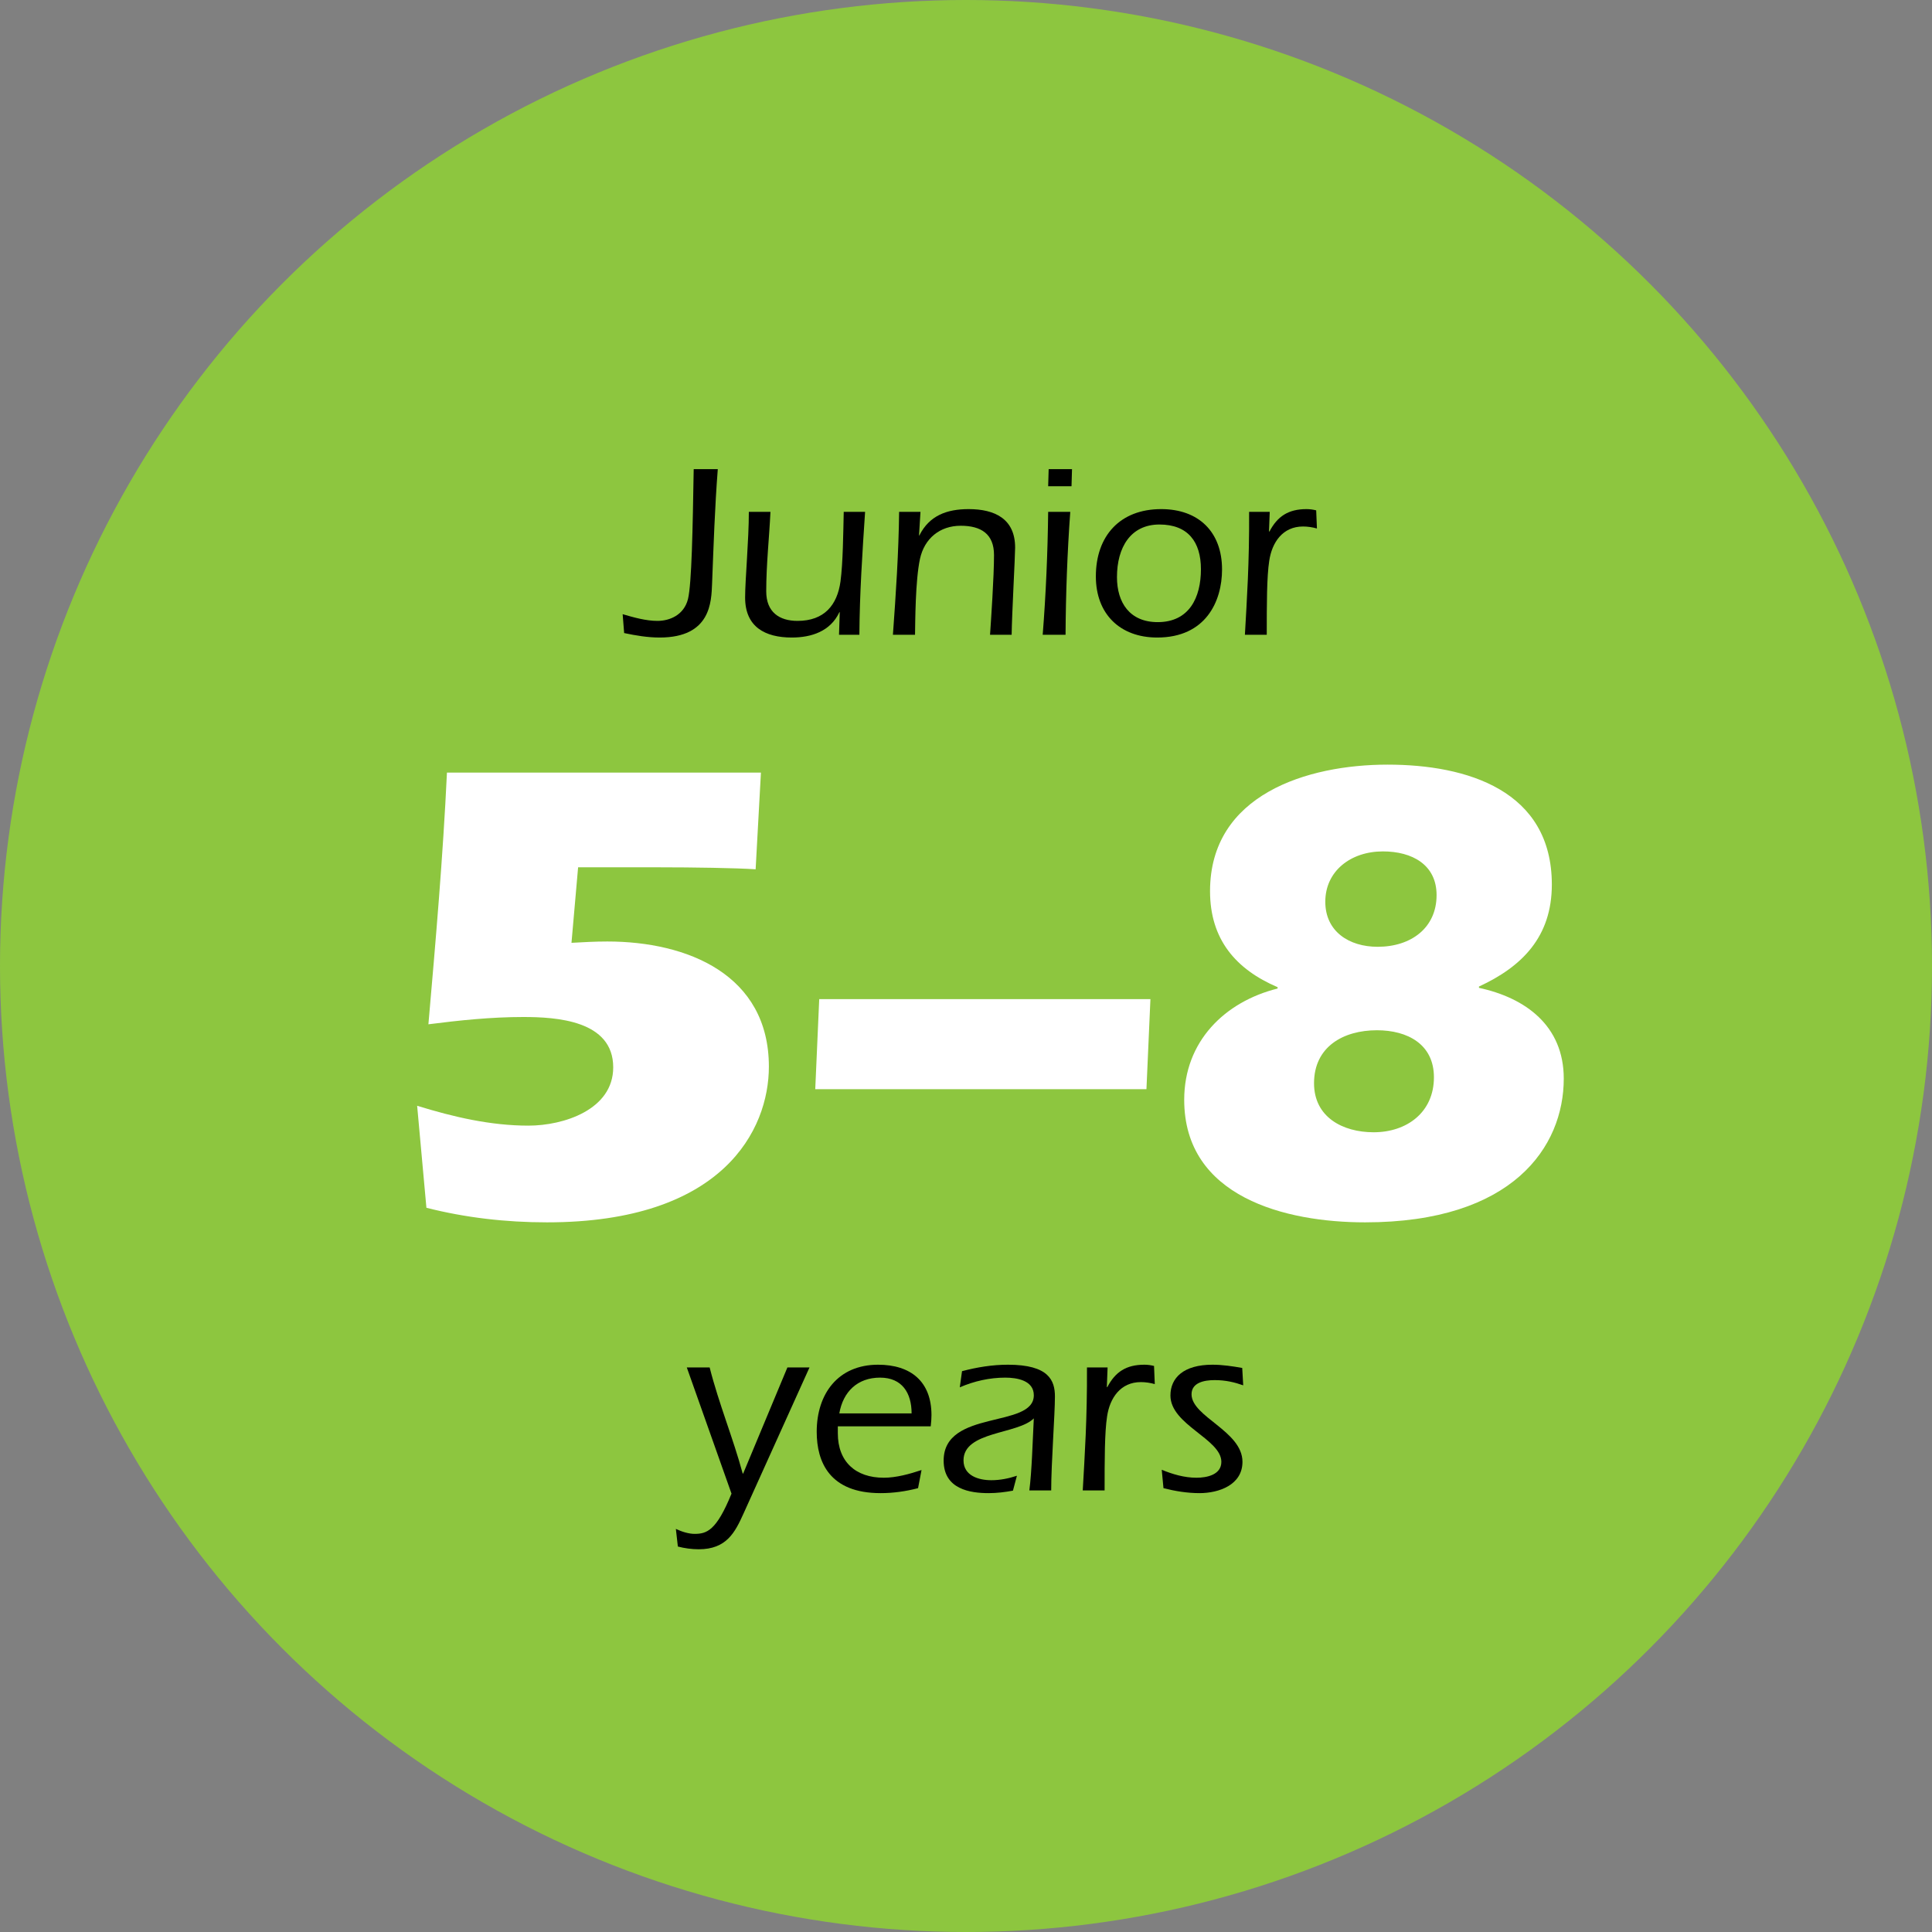 <?xml version="1.0" encoding="UTF-8"?>
<svg width="140px" height="140px" viewBox="0 0 140 140" version="1.1" xmlns="http://www.w3.org/2000/svg" xmlns:xlink="http://www.w3.org/1999/xlink">
    <rect x="0" y="0" width="140" height="140" fill="#808080" stroke="none"/>
    <title>Group 2</title>
    <g id="Designs" stroke="none" stroke-width="1" fill="none" fill-rule="evenodd">
        <g id="Artboard" transform="translate(-752, -311)">
            <g id="Group-2" transform="translate(752, 311)">
                <circle id="Oval" fill="#8DC63F" cx="70" cy="70" r="70"></circle>
                <g id="Junior" transform="translate(45.12, 33.994)" fill="#000000" fill-rule="nonzero">
                    <path d="M5.148,0 C5.076,4.338 5.004,8.298 4.734,9.414 C4.446,10.566 3.42,10.998 2.52,10.998 C1.692,10.998 0.792,10.746 0,10.512 L0.108,11.88 C0.954,12.06 1.818,12.204 2.682,12.204 C6.408,12.204 6.426,9.594 6.48,8.298 C6.588,5.544 6.678,2.772 6.894,0 L5.148,0 Z" id="Path"></path>
                    <path d="M15.678,12.006 L17.154,12.006 C17.172,9.036 17.37,6.066 17.568,3.096 L16.02,3.096 C15.984,4.626 15.966,6.786 15.786,8.136 C15.552,9.846 14.616,10.998 12.672,10.998 C11.358,10.998 10.404,10.368 10.404,8.856 C10.404,6.912 10.62,5.004 10.71,3.096 L9.144,3.096 C9.144,5.148 8.874,8.01 8.874,9.306 C8.874,11.43 10.314,12.204 12.258,12.204 C13.68,12.204 15.048,11.754 15.696,10.386 L15.732,10.35 L15.678,12.006 Z" id="Path"></path>
                    <path d="M21.582,3.096 L20.034,3.096 C19.998,6.066 19.8,9.036 19.584,12.006 L21.186,12.006 C21.204,11.106 21.204,8.082 21.546,6.498 C21.87,5.022 22.986,4.104 24.498,4.104 C25.974,4.104 26.91,4.698 26.91,6.228 C26.91,7.794 26.694,10.944 26.622,12.006 L28.188,12.006 C28.206,10.53 28.44,6.318 28.44,5.688 C28.44,3.6 26.964,2.898 25.074,2.898 C23.49,2.898 22.23,3.366 21.51,4.788 L21.474,4.824 L21.582,3.096 Z" id="Path"></path>
                    <path d="M30.834,3.096 C30.798,6.066 30.672,9.036 30.438,12.006 L32.094,12.006 C32.112,9.036 32.22,6.066 32.436,3.096 L30.834,3.096 Z M32.526,1.242 L32.562,0 L30.87,0 L30.834,1.242 L32.526,1.242 Z" id="Shape"></path>
                    <path d="M39.024,2.898 C36.036,2.898 34.29,4.842 34.29,7.776 C34.29,10.494 36.036,12.204 38.736,12.204 C42.246,12.204 43.434,9.594 43.434,7.272 C43.434,4.554 41.742,2.898 39.024,2.898 Z M38.898,4.014 C40.968,4.014 41.904,5.274 41.904,7.254 C41.904,9.306 41.058,11.088 38.772,11.088 C36.738,11.088 35.82,9.666 35.82,7.83 C35.82,5.67 36.81,4.014 38.898,4.014 Z" id="Shape"></path>
                    <path d="M46.89,3.096 L45.396,3.096 C45.414,6.84 45.234,9.432 45.09,12.006 L46.674,12.006 C46.674,9.81 46.674,7.794 46.854,6.642 C47.052,5.31 47.826,4.158 49.302,4.158 C49.644,4.158 49.986,4.212 50.31,4.302 L50.256,2.988 C50.04,2.934 49.806,2.898 49.554,2.898 C48.24,2.898 47.448,3.42 46.872,4.518 L46.836,4.518 L46.89,3.096 Z" id="Path"></path>
                </g>
                <g id="years" transform="translate(48.976, 98.892)" fill="#000000" fill-rule="nonzero">
                    <path d="M4.032,9.342 C2.934,12.042 2.232,12.258 1.35,12.258 C0.954,12.258 0.45,12.114 0,11.898 L0.144,13.176 C0.63,13.302 1.152,13.374 1.656,13.374 C3.672,13.374 4.284,12.15 4.896,10.8 L9.684,0.198 L8.082,0.198 L4.878,7.884 L4.842,7.884 C4.158,5.346 3.114,2.826 2.448,0.198 L0.792,0.198 L4.032,9.342 Z" id="Path"></path>
                    <path d="M18.468,4.464 C18.504,4.14 18.522,3.888 18.522,3.654 C18.522,1.206 17.01,0 14.652,0 C11.754,0 10.206,2.106 10.206,4.86 C10.206,7.056 11.142,9.306 14.832,9.306 C15.75,9.306 16.65,9.18 17.55,8.946 L17.802,7.632 C16.938,7.92 15.966,8.19 15.066,8.19 C13.032,8.19 11.736,7.038 11.736,4.968 L11.736,4.464 L18.468,4.464 Z M11.844,3.528 C12.114,1.962 13.158,0.936 14.796,0.936 C16.398,0.936 17.082,2.052 17.082,3.528 L11.844,3.528 Z" id="Shape"></path>
                    <path d="M27.198,9.108 C27.198,7.128 27.468,3.636 27.468,2.304 C27.468,1.152 27.036,0 24.066,0 C22.932,0 21.834,0.18 20.736,0.468 L20.574,1.638 C21.618,1.188 22.734,0.936 23.868,0.936 C24.714,0.936 25.938,1.134 25.938,2.214 C25.938,4.644 19.404,3.204 19.404,6.948 C19.404,9.036 21.348,9.306 22.662,9.306 C23.256,9.306 23.85,9.234 24.426,9.126 L24.714,8.046 C24.12,8.244 23.49,8.37 22.86,8.37 C21.942,8.37 20.844,8.046 20.844,6.93 C20.844,4.806 24.786,5.058 25.938,3.888 C25.848,5.652 25.794,7.722 25.614,9.108 L27.198,9.108 Z" id="Path"></path>
                    <path d="M31.284,0.198 L29.79,0.198 C29.808,3.942 29.628,6.534 29.484,9.108 L31.068,9.108 C31.068,6.912 31.068,4.896 31.248,3.744 C31.446,2.412 32.22,1.26 33.696,1.26 C34.038,1.26 34.38,1.314 34.704,1.404 L34.65,0.09 C34.434,0.036 34.2,0 33.948,0 C32.634,0 31.842,0.522 31.266,1.62 L31.23,1.62 L31.284,0.198 Z" id="Path"></path>
                    <path d="M35.334,8.946 C36.18,9.162 37.062,9.306 37.944,9.306 C39.348,9.306 41.058,8.712 41.058,7.038 C41.058,4.806 37.368,3.78 37.368,2.142 C37.368,1.296 38.286,1.116 39.042,1.116 C39.852,1.116 40.5,1.278 41.112,1.494 L41.04,0.234 C40.32,0.108 39.6,0 38.88,0 C36.81,0 35.838,0.936 35.838,2.232 C35.838,4.356 39.528,5.382 39.528,7.038 C39.528,7.974 38.484,8.19 37.728,8.19 C36.846,8.19 36,7.938 35.208,7.614 L35.334,8.946 Z" id="Path"></path>
                </g>
                <g id="5–8" transform="translate(30.228, 55.408)" fill="#FFFFFF" fill-rule="nonzero">
                    <path d="M11.664,7.44 L17.472,7.44 C19.968,7.44 23.136,7.488 24.528,7.584 L24.912,0.576 L2.16,0.576 C1.872,6.672 1.344,12.768 0.816,18.816 C3.072,18.528 5.376,18.288 7.68,18.288 C10.08,18.288 14.208,18.528 14.208,21.936 C14.208,25.008 10.608,26.16 8.064,26.16 C5.328,26.16 2.64,25.536 0,24.72 L0.672,32.112 C3.504,32.832 6.432,33.168 9.408,33.168 C22.176,33.168 25.488,26.448 25.488,21.888 C25.488,15.216 19.584,12.816 13.776,12.816 C12.912,12.816 12.048,12.864 11.184,12.912 L11.664,7.44 Z" id="Path"></path>
                    <polygon id="Path" points="29.136 16.992 28.848 23.52 52.848 23.52 53.136 16.992"></polygon>
                    <path d="M70.32,0 C64.512,0 57.456,2.16 57.456,9.168 C57.456,12.672 59.328,14.832 62.352,16.128 L62.352,16.224 C58.512,17.184 55.584,20.064 55.584,24.288 C55.584,31.344 62.928,33.168 68.688,33.168 C79.392,33.168 83.088,27.696 83.088,22.752 C83.088,18.912 80.304,16.896 76.944,16.176 L76.944,16.08 C80.064,14.64 82.224,12.48 82.224,8.688 C82.224,1.872 76.08,0 70.32,0 Z M69.552,19.248 C71.76,19.248 73.68,20.256 73.68,22.656 C73.68,25.2 71.712,26.64 69.312,26.64 C67.056,26.64 64.992,25.536 64.992,23.088 C64.992,20.448 67.104,19.248 69.552,19.248 Z M69.984,6.288 C72.096,6.288 73.872,7.248 73.872,9.456 C73.872,11.808 72.048,13.2 69.6,13.2 C67.536,13.2 65.808,12.096 65.808,9.936 C65.808,7.728 67.632,6.288 69.984,6.288 Z" id="Shape"></path>
                </g>
            </g>
        </g>
    </g>
</svg>